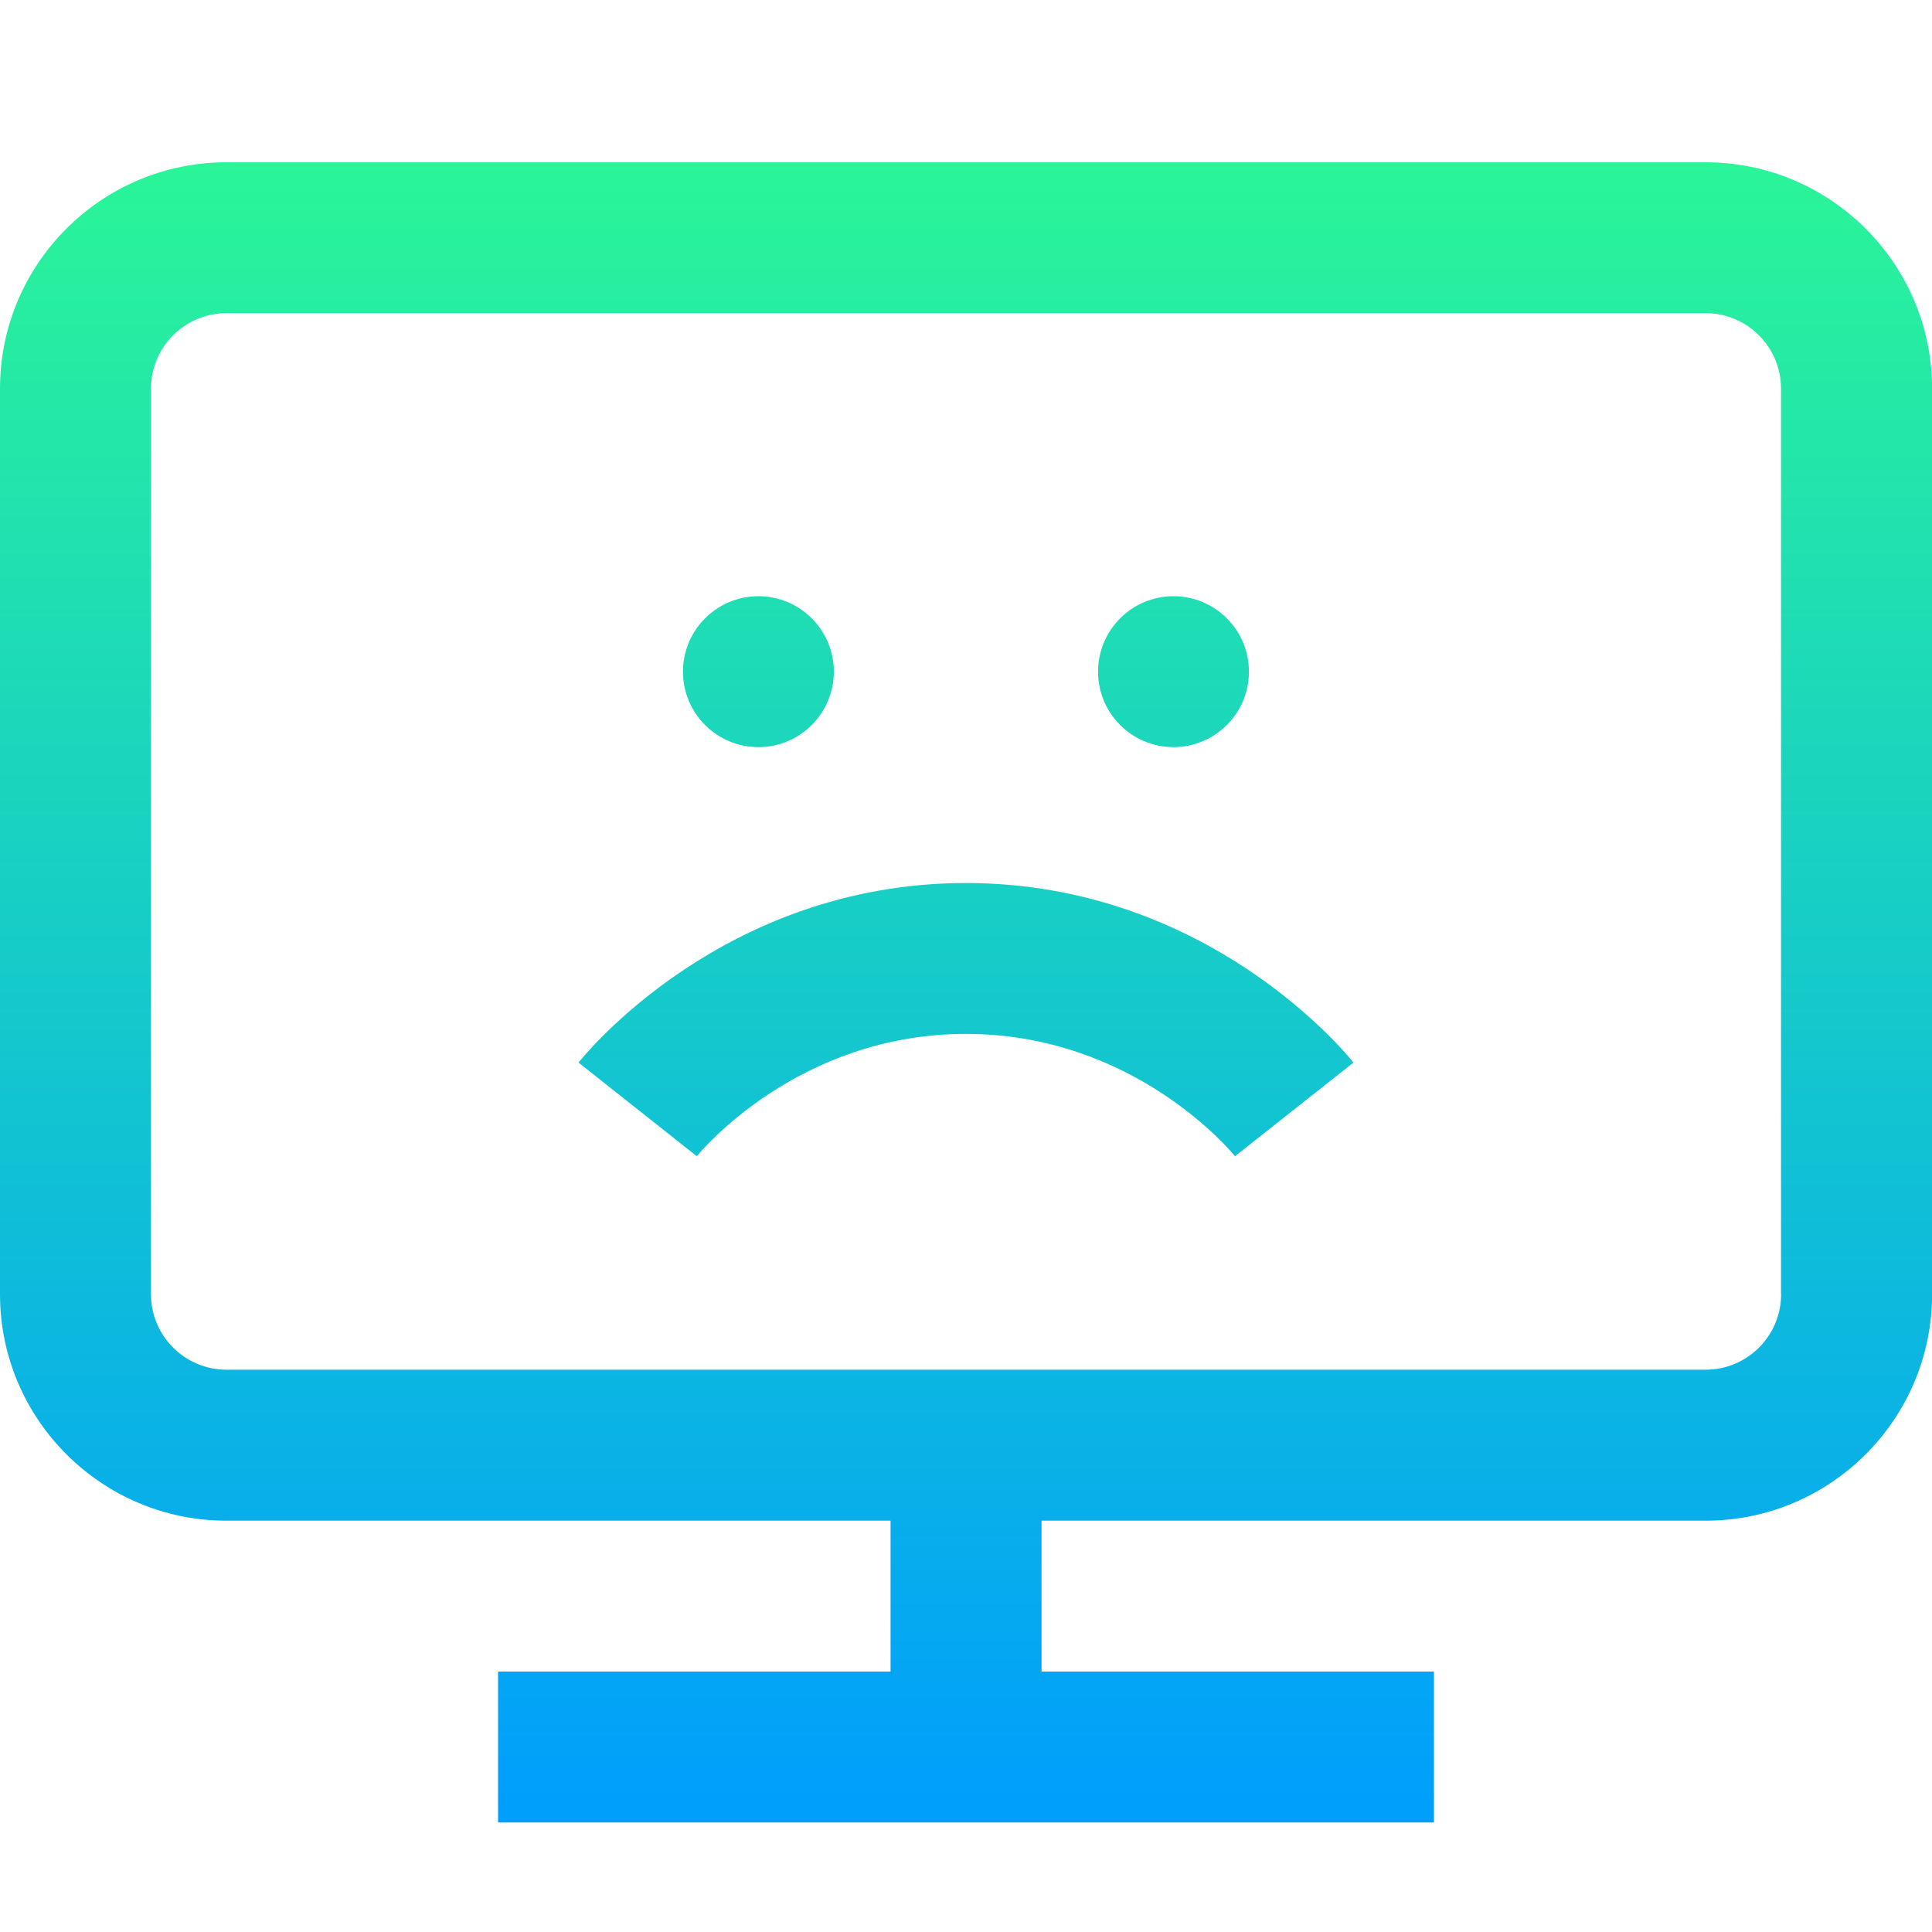 <?xml version="1.0" encoding="utf-8"?>
<!-- Generator: Adobe Illustrator 24.1.0, SVG Export Plug-In . SVG Version: 6.00 Build 0)  -->
<svg version="1.1" id="Layer_1" xmlns="http://www.w3.org/2000/svg" xmlns:xlink="http://www.w3.org/1999/xlink" x="0px" y="0px"
	 viewBox="0 0 2000 2000" style="enable-background:new 0 0 2000 2000;" xml:space="preserve">
<style type="text/css">
	.st0{fill:url(#SVGID_1_);}
</style>
<linearGradient id="SVGID_1_" gradientUnits="userSpaceOnUse" x1="1000" y1="1832.031" x2="1000" y2="113.281" gradientTransform="matrix(1 0 0 -1 0 2000)">
	<stop  offset="0" style="stop-color:#2AF598"/>
	<stop  offset="1" style="stop-color:#009EFD"/>
</linearGradient>
<path class="st0" d="M1765.6,168H234.4C105.1,168,0,273.1,0,402.3v937.5c0,129.2,105.1,234.4,234.4,234.4h687.5v156.2H515.6v156.2
	h968.8v-156.2h-406.2v-156.2h687.5c129.2,0,234.4-105.1,234.4-234.4V402.3C2000,273.1,1894.9,168,1765.6,168z M1843.8,1339.8
	c0,43.1-35,78.1-78.1,78.1H234.4c-43.1,0-78.1-35-78.1-78.1V402.3c0-43.1,35-78.1,78.1-78.1h1531.2c43.1,0,78.1,35,78.1,78.1V1339.8
	z M1401.1,1100l-122.6,96.9l0.3,0.4c-4.2-5.2-105.1-127-278.9-127s-274.7,121.8-278.9,127l0.3-0.4L598.9,1100
	c6-7.6,149.9-185.9,401.1-185.9S1395.1,1092.4,1401.1,1100z M707,695.3c0-43.1,35-78.1,78.1-78.1s78.1,35,78.1,78.1
	s-35,78.1-78.1,78.1S707,738.5,707,695.3z M1136.7,695.3c0-43.1,35-78.1,78.1-78.1s78.1,35,78.1,78.1s-35,78.1-78.1,78.1
	S1136.7,738.5,1136.7,695.3z"/>
</svg>
